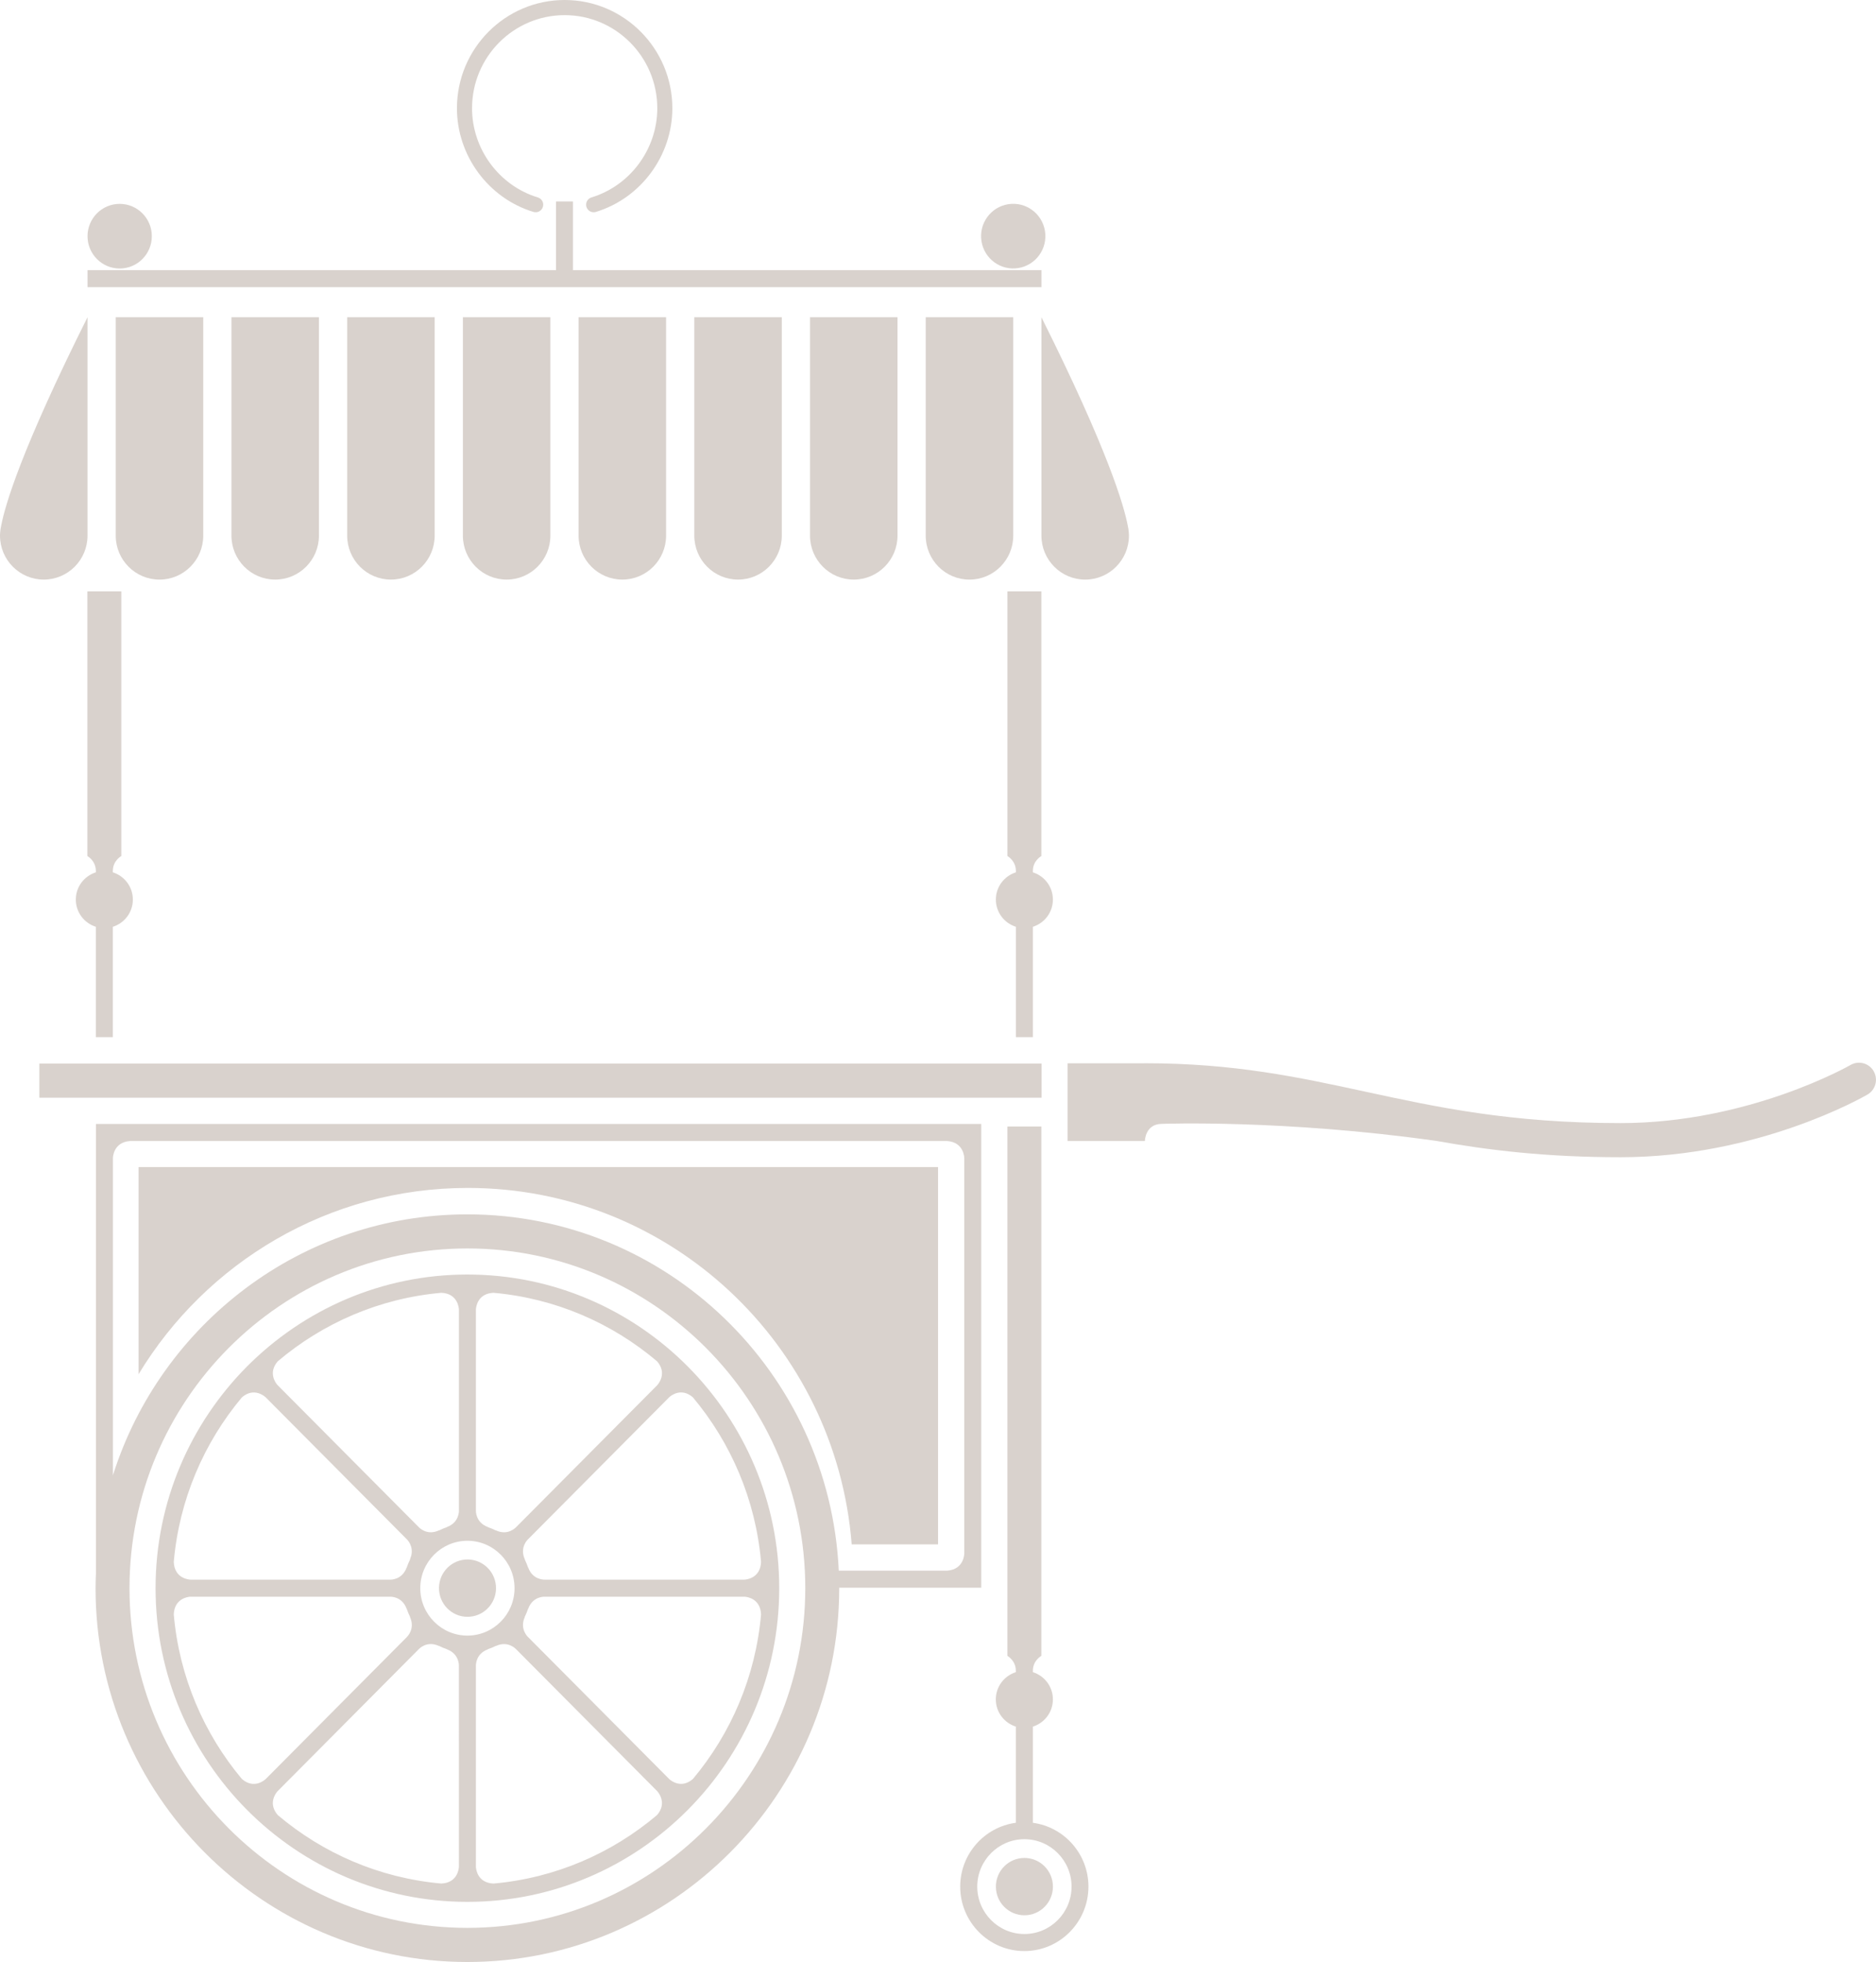 <svg width="307" height="321" viewBox="0 0 307 321" fill="none" xmlns="http://www.w3.org/2000/svg">
<g opacity="0.2" clip-path="url(#clip0_0_42)">
<path d="M160.577 259.762V183.887H15.699V257.416C15.666 258.22 15.637 259.024 15.637 259.839C15.637 293.563 42.934 321 76.486 321C110.038 321 137.335 293.563 137.335 259.839C137.335 259.813 137.335 259.788 137.335 259.765H160.577V259.762ZM76.486 315.413C45.997 315.413 21.192 290.48 21.192 259.835C21.192 229.191 45.997 204.258 76.486 204.258C106.975 204.258 131.78 229.191 131.78 259.835C131.78 290.48 106.975 315.413 76.486 315.413ZM76.486 198.679C49.332 198.679 26.284 216.649 18.477 241.379V189.493C18.477 189.493 18.473 186.885 21.272 186.682C21.28 186.682 21.283 186.682 21.294 186.682H154.982C154.982 186.682 154.993 186.682 155.004 186.682C157.804 186.885 157.8 189.493 157.8 189.493V254.164C157.8 254.164 157.8 256.753 155.03 256.97H137.261C135.764 224.574 109.08 198.679 76.486 198.679Z" fill="#421F07"/>
<path d="M127.518 259.839C127.518 231.543 104.626 208.522 76.49 208.522C48.353 208.522 25.457 231.543 25.457 259.839C25.457 288.135 48.349 311.16 76.49 311.16C104.63 311.16 127.518 288.139 127.518 259.839ZM121.862 261.237C122.354 261.274 124.433 261.58 124.543 264.129C123.648 274.332 119.606 283.635 113.397 291.049C111.552 292.661 109.905 291.414 109.553 291.105L86.397 267.818C86.397 267.818 84.977 266.52 85.894 264.531C85.887 264.531 85.876 264.535 85.869 264.535C86.085 264.1 86.276 263.65 86.43 263.181C86.433 263.185 86.437 263.192 86.441 263.2C87.189 261.141 89.107 261.234 89.107 261.234L121.858 261.234L121.862 261.237ZM76.49 267.597C72.235 267.597 68.776 264.115 68.776 259.839C68.776 255.564 72.239 252.082 76.49 252.082C80.741 252.082 84.203 255.56 84.203 259.839C84.203 264.118 80.745 267.597 76.49 267.597ZM113.397 228.626C119.606 236.04 123.648 245.343 124.543 255.546C124.426 258.297 122.016 258.438 121.778 258.445L89.104 258.445L89.104 258.438C89.104 258.438 87.185 258.53 86.441 256.472C86.437 256.475 86.433 256.483 86.43 256.49C86.272 256.022 86.085 255.572 85.869 255.136C85.876 255.136 85.887 255.14 85.894 255.14C84.977 253.152 86.397 251.853 86.397 251.853L109.545 228.57C109.886 228.268 111.541 227.003 113.397 228.622L113.397 228.626ZM107.528 222.724C109.219 224.679 107.748 226.416 107.542 226.641L84.431 249.884L84.431 249.876C84.431 249.876 83.136 251.307 81.159 250.382C81.159 250.389 81.163 250.4 81.163 250.407C80.73 250.19 80.282 249.998 79.817 249.843C79.82 249.839 79.828 249.836 79.835 249.832C77.788 249.079 77.88 247.15 77.88 247.15L77.88 214.221C77.913 213.746 78.203 211.625 80.759 211.514C90.905 212.414 100.155 216.479 107.528 222.724ZM45.455 222.72C52.828 216.475 62.078 212.41 72.22 211.514C74.905 211.628 75.092 213.967 75.103 214.28L75.103 247.15C75.103 247.15 75.191 249.079 73.144 249.832C73.148 249.836 73.156 249.839 73.163 249.843C72.697 250.002 72.249 250.19 71.817 250.407C71.817 250.4 71.82 250.393 71.82 250.382C69.843 251.304 68.552 249.876 68.552 249.876L45.397 226.59C45.088 226.235 43.849 224.579 45.455 222.72ZM31.201 258.445C30.967 258.438 28.553 258.301 28.436 255.542C29.331 245.343 33.373 236.044 39.579 228.629C41.549 226.907 43.291 228.438 43.482 228.618L66.586 251.853C66.586 251.853 67.734 252.916 67.283 254.587C67.224 254.701 67.184 254.83 67.158 254.956C67.133 255.018 67.114 255.077 67.085 255.14C67.092 255.14 67.1 255.136 67.111 255.136C66.894 255.572 66.704 256.022 66.549 256.49C66.546 256.486 66.542 256.479 66.538 256.475C65.79 258.534 63.872 258.441 63.872 258.441L63.872 258.449L31.201 258.449L31.201 258.445ZM39.579 291.049C33.369 283.635 29.331 274.336 28.436 264.137C28.542 261.58 30.626 261.274 31.117 261.237L63.872 261.237C63.872 261.237 65.79 261.145 66.538 263.203C66.542 263.2 66.546 263.192 66.549 263.189C66.707 263.657 66.894 264.107 67.111 264.542C67.103 264.542 67.096 264.539 67.085 264.539C68.002 266.527 66.582 267.825 66.582 267.825L66.59 267.825L43.489 291.057C43.353 291.189 41.586 292.805 39.583 291.053L39.579 291.049ZM45.455 296.959C43.852 295.107 45.081 293.454 45.393 293.089L68.549 269.799C68.549 269.799 69.843 268.368 71.817 269.293C71.817 269.286 71.813 269.279 71.813 269.268C72.246 269.485 72.693 269.677 73.159 269.832C73.156 269.836 73.148 269.839 73.141 269.843C75.188 270.596 75.096 272.525 75.096 272.525L75.1 305.395C75.088 305.712 74.901 308.047 72.213 308.161C62.071 307.261 52.82 303.2 45.448 296.955L45.455 296.959ZM80.763 308.165C78.203 308.054 77.913 305.933 77.88 305.457L77.88 272.528C77.88 272.528 77.788 270.599 79.835 269.847C79.831 269.843 79.824 269.839 79.817 269.836C80.282 269.677 80.73 269.489 81.163 269.271C81.163 269.279 81.159 269.286 81.159 269.297C83.136 268.375 84.427 269.802 84.427 269.802L84.427 269.795L107.531 293.03C107.693 293.203 109.244 294.963 107.524 296.955C100.152 303.2 90.901 307.265 80.759 308.165L80.763 308.165Z" fill="#421F07"/>
<path d="M76.892 264.508C79.461 264.293 81.369 262.025 81.155 259.444C80.941 256.862 78.685 254.944 76.116 255.159C73.548 255.375 71.639 257.642 71.854 260.224C72.068 262.805 74.324 264.724 76.892 264.508Z" fill="#421F07"/>
<path d="M169.027 298.221V282.489C170.92 281.892 172.303 280.136 172.303 278.034C172.303 275.932 170.92 274.177 169.027 273.58V273.344C169.027 271.669 170.406 270.913 170.41 270.913V184.308H164.855V270.913C164.855 270.913 166.238 271.669 166.238 273.344V273.58C164.345 274.177 162.962 275.932 162.962 278.034C162.962 280.136 164.345 281.892 166.238 282.489V298.221C161.106 298.907 157.132 303.325 157.132 308.664C157.132 314.48 161.839 319.211 167.625 319.211C173.411 319.211 178.118 314.48 178.118 308.664C178.118 303.321 174.145 298.907 169.012 298.221H169.027ZM167.64 316.42C163.384 316.42 159.924 312.938 159.924 308.664C159.924 304.39 163.388 300.909 167.64 300.909C171.892 300.909 175.356 304.387 175.356 308.664C175.356 312.942 171.896 316.42 167.64 316.42Z" fill="#421F07"/>
<path d="M167.64 303.974C165.064 303.974 162.973 306.072 162.973 308.664C162.973 311.257 165.061 313.355 167.64 313.355C170.219 313.355 172.307 311.257 172.307 308.664C172.307 306.072 170.219 303.974 167.64 303.974Z" fill="#421F07"/>
<path d="M170.443 174.012H6.439V179.595H170.443V174.012Z" fill="#421F07"/>
<path d="M18.466 169.682V151.631C20.359 151.034 21.742 149.278 21.742 147.176C21.742 145.074 20.359 143.319 18.466 142.722V142.486C18.466 140.808 19.852 140.055 19.852 140.055V96.754H14.298V140.055C14.298 140.055 15.685 140.811 15.685 142.486V142.722C13.791 143.319 12.408 145.074 12.408 147.176C12.408 149.278 13.791 151.034 15.685 151.631V169.682H18.462H18.466Z" fill="#421F07"/>
<path d="M169.027 169.682V151.631C170.92 151.034 172.303 149.278 172.303 147.176C172.303 145.074 170.92 143.319 169.027 142.722V142.486C169.027 140.808 170.414 140.055 170.414 140.055V96.754H164.859V140.055C164.859 140.055 166.246 140.811 166.246 142.486V142.722C164.353 143.319 162.969 145.074 162.969 147.176C162.969 149.278 164.353 151.034 166.246 151.631V169.682H169.023H169.027Z" fill="#421F07"/>
<path d="M306.626 175.262C305.859 173.927 304.157 173.473 302.832 174.24C302.667 174.336 286.194 183.747 265.204 183.747C247.178 183.747 235.13 181.136 223.477 178.614C212.419 176.221 201.97 173.957 187.346 173.957C187.327 173.957 187.309 173.96 187.291 173.964H174.699V186.683H187.353C187.353 186.683 187.39 183.873 190.149 183.873C190.149 183.873 210.031 183.128 235.067 186.664C243.524 188.18 253.016 189.331 265.2 189.331C287.735 189.331 304.89 179.495 305.609 179.075C306.938 178.304 307.389 176.597 306.622 175.262H306.626Z" fill="#421F07"/>
<path d="M33.259 87.631V51.897H18.939V87.631C18.939 91.606 22.146 94.829 26.101 94.829C30.056 94.829 33.262 91.606 33.262 87.631H33.259Z" fill="#421F07"/>
<path d="M45.032 94.826C48.987 94.826 52.194 91.603 52.194 87.627V51.894H37.874V87.627C37.874 91.603 41.081 94.826 45.036 94.826H45.032Z" fill="#421F07"/>
<path d="M63.971 94.826C67.926 94.826 71.133 91.603 71.133 87.627V51.894H56.813V87.627C56.813 91.603 60.02 94.826 63.975 94.826H63.971Z" fill="#421F07"/>
<path d="M82.906 94.826C86.862 94.826 90.068 91.603 90.068 87.627V51.894H75.748V87.627C75.748 91.603 78.955 94.826 82.91 94.826H82.906Z" fill="#421F07"/>
<path d="M101.842 94.826C105.797 94.826 109.003 91.603 109.003 87.627V51.894H94.684V87.627C94.684 91.603 97.89 94.826 101.845 94.826H101.842Z" fill="#421F07"/>
<path d="M120.777 94.826C124.732 94.826 127.939 91.603 127.939 87.627V51.894H113.619V87.627C113.619 91.603 116.826 94.826 120.781 94.826H120.777Z" fill="#421F07"/>
<path d="M139.712 94.826C143.667 94.826 146.874 91.603 146.874 87.627V51.894H132.554V87.627C132.554 91.603 135.761 94.826 139.716 94.826H139.712Z" fill="#421F07"/>
<path d="M19.585 43.932C22.49 43.932 24.846 41.564 24.846 38.644C24.846 35.723 22.49 33.355 19.585 33.355C16.679 33.355 14.323 35.723 14.323 38.644C14.323 41.564 16.679 43.932 19.585 43.932Z" fill="#421F07"/>
<path d="M166.641 43.857C169.51 43.396 171.465 40.684 171.006 37.8C170.547 34.916 167.85 32.952 164.98 33.413C162.111 33.874 160.157 36.586 160.615 39.469C161.074 42.353 163.772 44.318 166.641 43.857Z" fill="#421F07"/>
<path d="M165.809 51.897H151.489V87.631C151.489 91.606 154.696 94.829 158.651 94.829C162.606 94.829 165.813 91.606 165.813 87.631V51.897H165.809Z" fill="#421F07"/>
<path d="M14.323 87.631V51.897C3.46 73.618 0.829 82.678 0.198 85.979C0.114 86.333 0.059 86.698 0.029 87.07C-0.011 87.465 1.60572e-06 87.627 1.60572e-06 87.627C1.60572e-06 91.603 3.207 94.826 7.162 94.826C11.117 94.826 14.323 91.603 14.323 87.627V87.631Z" fill="#421F07"/>
<path d="M170.425 87.631C170.425 91.606 173.631 94.829 177.586 94.829C181.541 94.829 184.748 91.606 184.748 87.631C184.748 87.631 184.759 87.469 184.719 87.074C184.689 86.702 184.634 86.337 184.55 85.983C183.919 82.682 181.288 73.621 170.425 51.901V87.635V87.631Z" fill="#421F07"/>
<path d="M170.425 44.194H93.763V32.961H90.985V44.194H14.323V46.985H170.425V44.194Z" fill="#421F07"/>
<path d="M22.674 224.836C33.732 206.563 53.728 194.357 76.563 194.357C109.686 194.357 136.821 220.042 139.375 252.674H153.507V190.938H22.674V224.832V224.836Z" fill="#421F07"/>
<path d="M87.305 34.675C87.959 34.875 88.645 34.502 88.843 33.846C89.041 33.189 88.67 32.5 88.017 32.301C81.677 30.376 77.249 24.379 77.249 17.712C77.249 9.311 84.047 2.478 92.405 2.478C100.763 2.478 107.562 9.311 107.562 17.712C107.562 24.376 103.133 30.376 96.793 32.301C96.14 32.5 95.773 33.189 95.968 33.846C96.129 34.38 96.617 34.727 97.149 34.727C97.267 34.727 97.388 34.709 97.505 34.675C104.88 32.437 110.027 25.464 110.027 17.716C110.027 7.947 102.121 0 92.402 0C82.683 0 74.776 7.947 74.776 17.716C74.776 25.464 79.927 32.437 87.298 34.675H87.305Z" fill="#421F07"/>
</g>
<defs>
<clipPath id="clip0_0_42">
<rect width="307" height="321" fill="white"/>
</clipPath>
</defs>
</svg>
